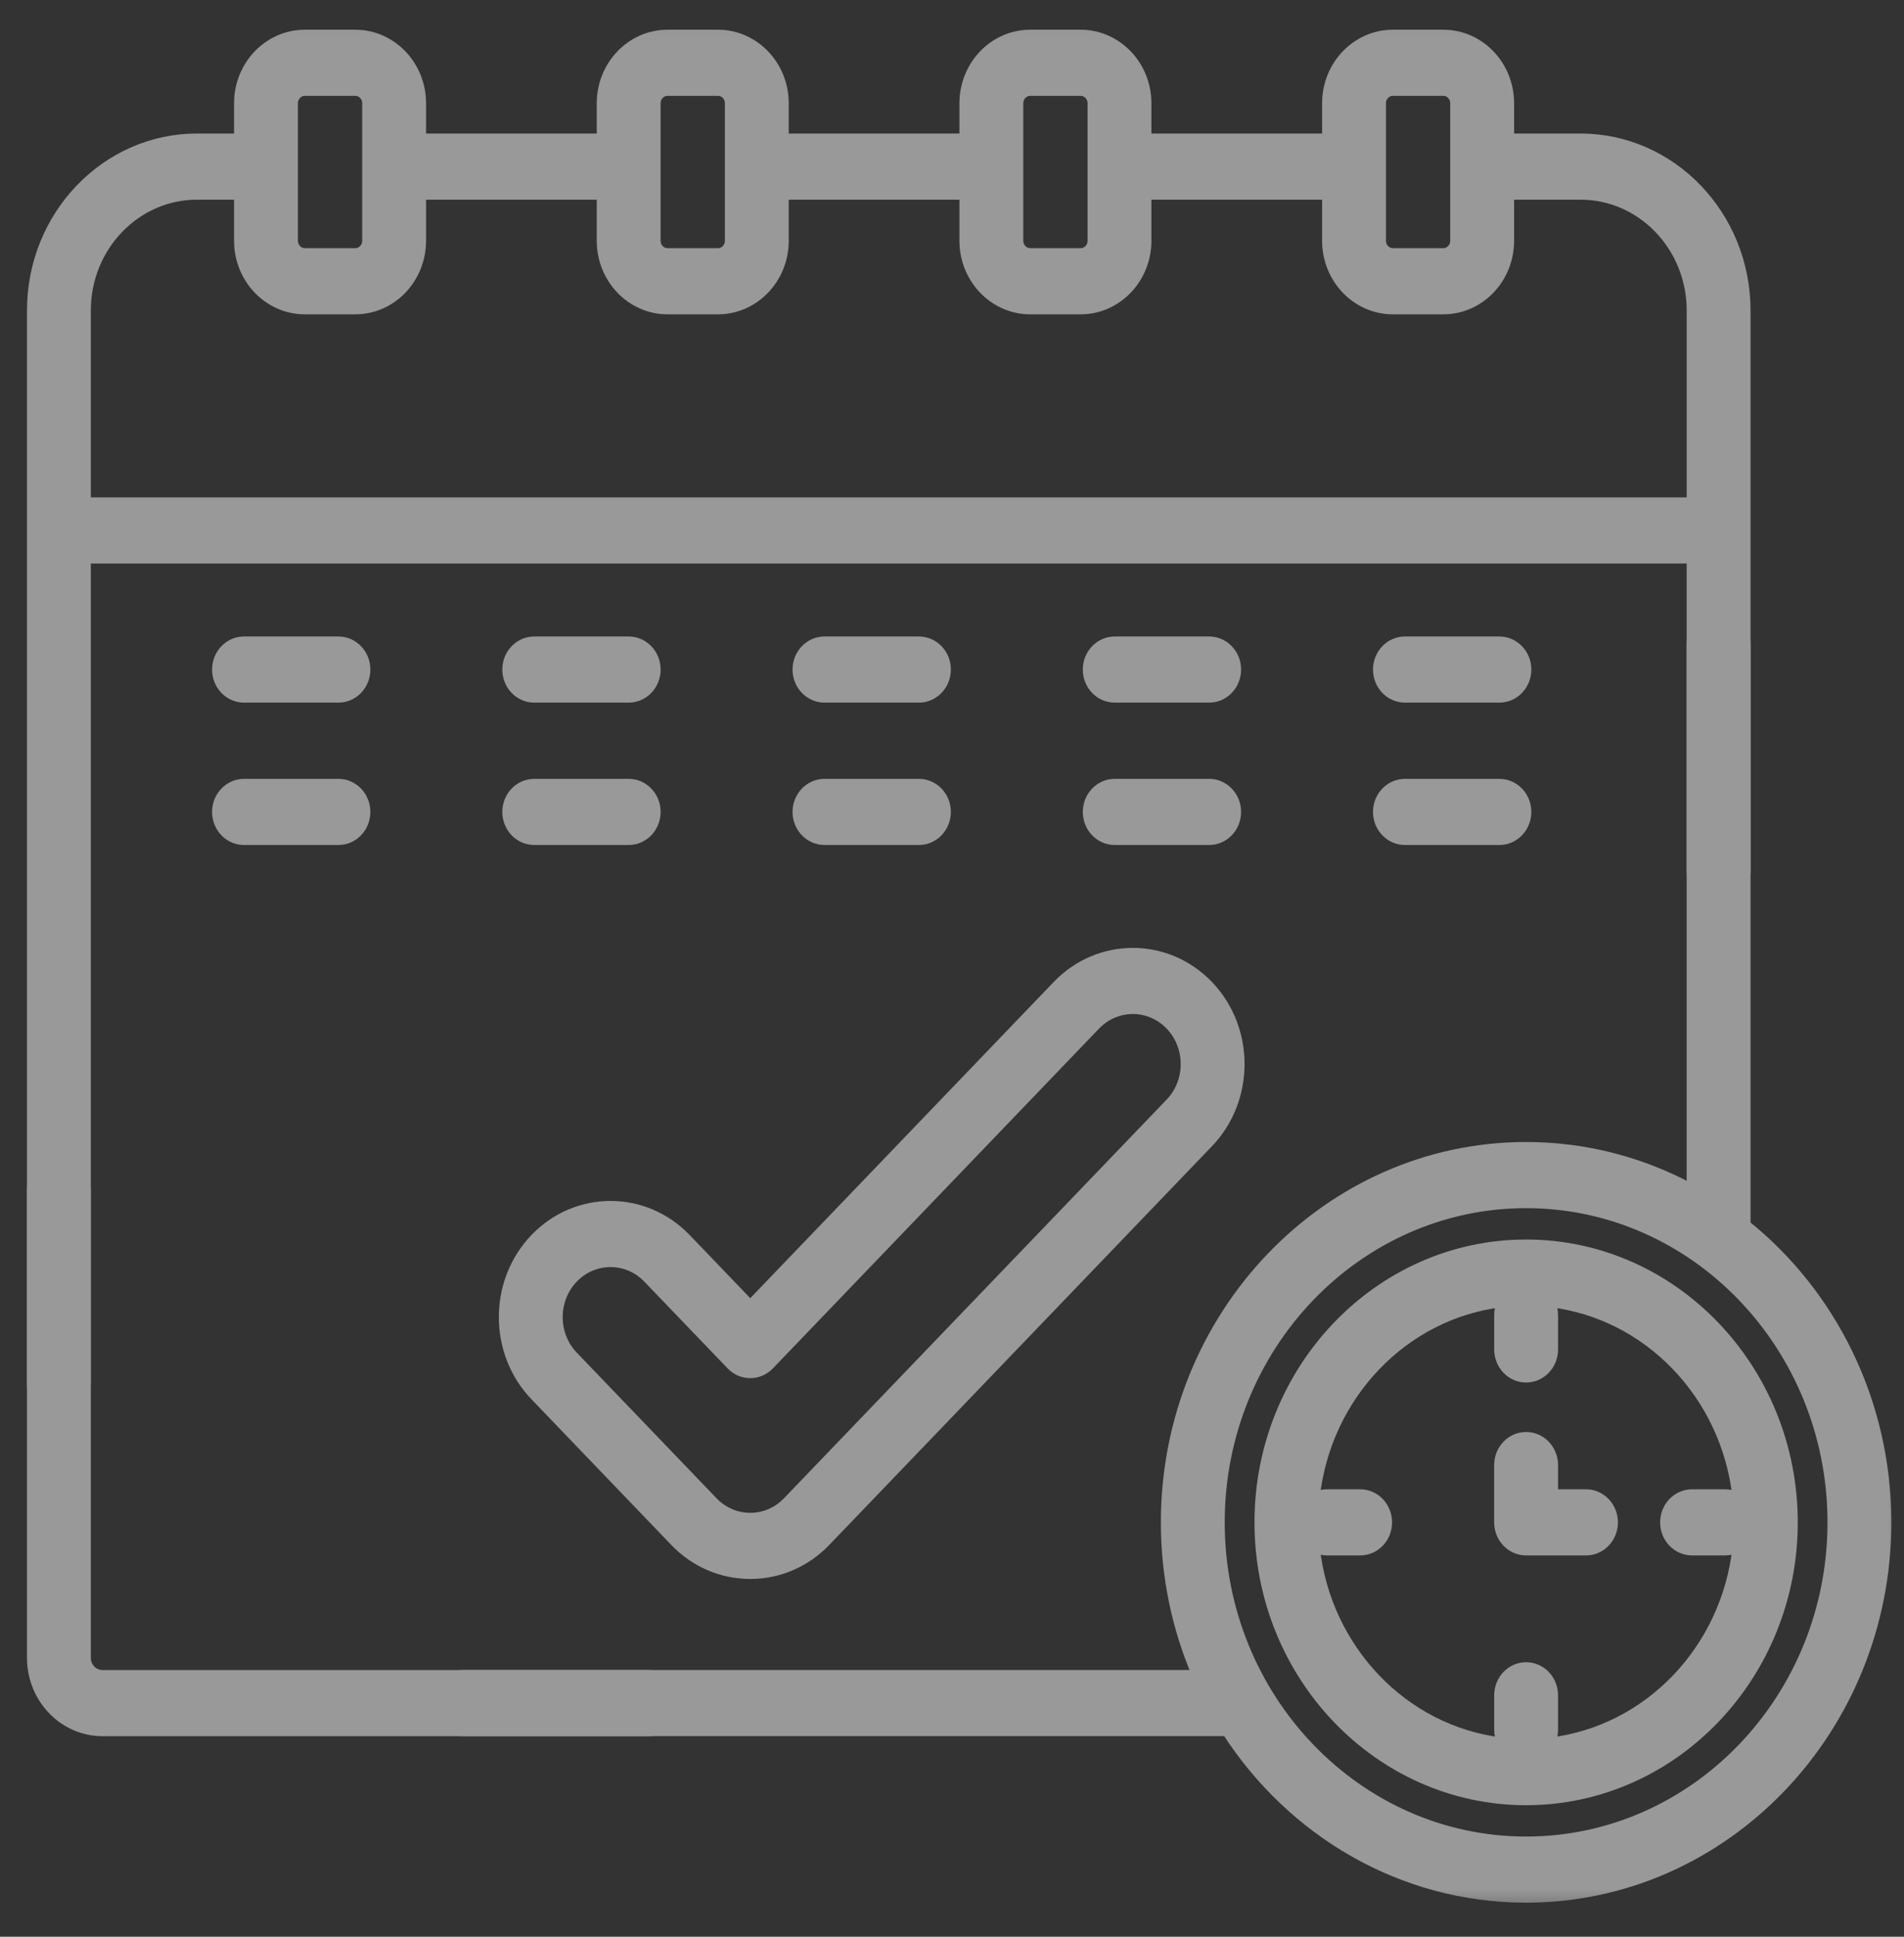 <?xml version="1.0" encoding="UTF-8"?> <svg xmlns="http://www.w3.org/2000/svg" width="60" height="61" viewBox="0 0 60 61" fill="none"><rect x="0" y="0" width="60" height="61" fill="#333333" stroke="none"/> <g opacity="0.5"> <mask id="mask0_67_203" style="mask-type:alpha" maskUnits="userSpaceOnUse" x="0" y="0" width="60" height="61"> <path d="M60 0.043H0V60.442H60V0.043Z" fill="white"></path> <path d="M1.856 44.459C2.329 44.459 2.712 44.06 2.712 43.567V17.598H53.301V27.399C53.301 27.892 53.685 28.291 54.157 28.291C54.63 28.291 55.014 27.892 55.014 27.399V9.778C55.014 6.788 52.678 4.356 49.808 4.356H47.563V3.252C47.563 2.057 46.63 1.086 45.483 1.086H43.892C42.746 1.086 41.813 2.057 41.813 3.252V4.356H36.134V3.252C36.134 2.057 35.201 1.086 34.054 1.086H32.463C31.317 1.086 30.384 2.057 30.384 3.252V4.356H24.705V3.252C24.705 2.057 23.772 1.086 22.625 1.086H21.035C19.888 1.086 18.955 2.057 18.955 3.252V4.356H13.276V3.252C13.276 2.057 12.343 1.086 11.196 1.086H9.606C8.459 1.086 7.526 2.057 7.526 3.252V4.356H6.206C3.335 4.356 1 6.788 1 9.778V43.567C1 44.06 1.384 44.459 1.856 44.459ZM43.525 3.252C43.525 3.041 43.69 2.869 43.892 2.869H45.483C45.686 2.869 45.85 3.041 45.85 3.252V7.584C45.85 7.795 45.686 7.966 45.483 7.966H43.892C43.69 7.966 43.525 7.795 43.525 7.584V3.252ZM32.096 3.252C32.096 3.041 32.261 2.869 32.463 2.869H34.054C34.257 2.869 34.422 3.041 34.422 3.252V7.584C34.422 7.795 34.257 7.966 34.054 7.966H32.463C32.261 7.966 32.096 7.795 32.096 7.584V3.252ZM20.667 3.252C20.667 3.041 20.832 2.869 21.035 2.869H22.625C22.828 2.869 22.993 3.041 22.993 3.252V7.584C22.993 7.795 22.828 7.966 22.625 7.966H21.035C20.832 7.966 20.667 7.795 20.667 7.584V3.252ZM9.238 3.252C9.238 3.041 9.403 2.869 9.606 2.869H11.197C11.399 2.869 11.564 3.041 11.564 3.252V7.584C11.564 7.795 11.399 7.966 11.197 7.966H9.606C9.403 7.966 9.238 7.795 9.238 7.584V3.252ZM6.206 6.139H7.526V7.584C7.526 8.778 8.459 9.75 9.606 9.75H11.197C12.343 9.75 13.276 8.778 13.276 7.584V6.139H18.955V7.584C18.955 8.778 19.888 9.75 21.035 9.75H22.625C23.772 9.75 24.705 8.778 24.705 7.584V6.139H30.384V7.584C30.384 8.778 31.317 9.75 32.464 9.75H34.054C35.201 9.75 36.134 8.778 36.134 7.584V6.139H41.813V7.584C41.813 8.778 42.746 9.75 43.892 9.75H45.483C46.63 9.75 47.563 8.778 47.563 7.584V6.139H49.808C51.734 6.139 53.302 7.771 53.302 9.778V15.815H2.712V9.778C2.712 7.771 4.279 6.139 6.206 6.139Z" fill="black"></path> <path d="M20.435 52.75H3.228C2.943 52.75 2.712 52.509 2.712 52.214V37.484C2.712 36.992 2.329 36.593 1.856 36.593C1.384 36.593 1 36.992 1 37.484V52.214C1 53.492 1.999 54.533 3.228 54.533H20.435C20.908 54.533 21.292 54.134 21.292 53.642C21.292 53.149 20.908 52.75 20.435 52.75Z" fill="black"></path> <path d="M10.665 20.197H7.689C7.216 20.197 6.833 20.596 6.833 21.088C6.833 21.581 7.216 21.98 7.689 21.98H10.665C11.138 21.98 11.521 21.581 11.521 21.088C11.521 20.596 11.138 20.197 10.665 20.197Z" fill="black"></path> <path d="M16.835 21.98H19.811C20.284 21.98 20.668 21.581 20.668 21.088C20.668 20.596 20.284 20.197 19.811 20.197H16.835C16.363 20.197 15.979 20.596 15.979 21.088C15.979 21.581 16.363 21.98 16.835 21.98Z" fill="black"></path> <path d="M25.982 21.98H28.957C29.43 21.98 29.814 21.581 29.814 21.088C29.814 20.596 29.43 20.197 28.957 20.197H25.982C25.509 20.197 25.125 20.596 25.125 21.088C25.125 21.581 25.509 21.98 25.982 21.98Z" fill="black"></path> <path d="M35.128 21.98H38.104C38.577 21.98 38.96 21.581 38.96 21.088C38.96 20.596 38.577 20.197 38.104 20.197H35.128C34.655 20.197 34.272 20.596 34.272 21.088C34.272 21.581 34.655 21.98 35.128 21.98Z" fill="black"></path> <path d="M47.249 20.197H44.274C43.801 20.197 43.417 20.596 43.417 21.088C43.417 21.581 43.801 21.98 44.274 21.98H47.249C47.722 21.98 48.106 21.581 48.106 21.088C48.106 20.596 47.722 20.197 47.249 20.197Z" fill="black"></path> <path d="M10.665 24.681H7.689C7.216 24.681 6.833 25.08 6.833 25.572C6.833 26.065 7.216 26.464 7.689 26.464H10.665C11.138 26.464 11.521 26.065 11.521 25.572C11.521 25.08 11.138 24.681 10.665 24.681Z" fill="black"></path> <path d="M16.835 26.464H19.811C20.284 26.464 20.668 26.065 20.668 25.572C20.668 25.08 20.284 24.681 19.811 24.681H16.835C16.363 24.681 15.979 25.08 15.979 25.572C15.979 26.065 16.363 26.464 16.835 26.464Z" fill="black"></path> <path d="M25.982 26.464H28.957C29.43 26.464 29.814 26.065 29.814 25.572C29.814 25.08 29.43 24.681 28.957 24.681H25.982C25.509 24.681 25.125 25.08 25.125 25.572C25.125 26.065 25.509 26.464 25.982 26.464Z" fill="black"></path> <path d="M35.128 26.464H38.104C38.577 26.464 38.96 26.065 38.96 25.572C38.96 25.08 38.577 24.681 38.104 24.681H35.128C34.655 24.681 34.272 25.08 34.272 25.572C34.272 26.065 34.655 26.464 35.128 26.464Z" fill="black"></path> <path d="M47.249 24.681H44.274C43.801 24.681 43.417 25.08 43.417 25.572C43.417 26.065 43.801 26.464 44.274 26.464H47.249C47.722 26.464 48.106 26.065 48.106 25.572C48.106 25.08 47.722 24.681 47.249 24.681Z" fill="black"></path> <path d="M16.856 43.968L21.259 48.553C21.895 49.216 22.742 49.581 23.643 49.581C24.543 49.581 25.39 49.216 26.027 48.553L38.083 35.998C39.398 34.629 39.398 32.401 38.083 31.032C36.768 29.663 34.629 29.663 33.314 31.032L23.643 41.104L21.624 39.002C20.31 37.633 18.171 37.633 16.856 39.002C15.541 40.371 15.541 42.599 16.856 43.968ZM18.067 40.263C18.39 39.926 18.815 39.758 19.24 39.758C19.665 39.758 20.09 39.926 20.413 40.263L23.037 42.995C23.372 43.344 23.913 43.344 24.248 42.995L34.525 32.293C35.173 31.619 36.225 31.619 36.872 32.293C37.519 32.966 37.519 34.063 36.872 34.737L24.816 47.291C24.502 47.618 24.086 47.798 23.643 47.798C23.199 47.798 22.783 47.618 22.469 47.291L18.067 42.707C17.42 42.033 17.42 40.937 18.067 40.263Z" fill="black"></path> <path d="M55.014 38.576V20.302C55.014 19.809 54.63 19.41 54.157 19.41C53.685 19.41 53.301 19.809 53.301 20.302V37.438C51.74 36.596 49.968 36.119 48.092 36.119C41.828 36.119 36.732 41.425 36.732 47.948C36.732 49.657 37.082 51.281 37.71 52.749H14.595C14.122 52.749 13.739 53.148 13.739 53.641C13.739 54.133 14.122 54.532 14.595 54.532H38.659C40.7 57.694 44.166 59.777 48.092 59.777C54.355 59.777 59.451 54.471 59.451 47.948C59.451 44.136 57.71 40.74 55.014 38.576ZM48.092 57.994C42.772 57.994 38.444 53.488 38.444 47.948C38.444 42.408 42.772 37.902 48.092 37.902C53.411 37.902 57.739 42.408 57.739 47.948C57.739 53.488 53.411 57.994 48.092 57.994Z" fill="black"></path> <path d="M48.092 39.19C43.454 39.19 39.682 43.12 39.682 47.949C39.682 52.778 43.454 56.707 48.092 56.707C52.729 56.707 56.502 52.778 56.502 47.949C56.502 43.12 52.729 39.19 48.092 39.19ZM48.858 54.876C48.915 54.757 48.948 54.623 48.948 54.481V53.395C48.948 52.903 48.565 52.503 48.092 52.503C47.619 52.503 47.236 52.903 47.236 53.395V54.481C47.236 54.623 47.268 54.757 47.325 54.876C44.244 54.509 41.792 51.956 41.44 48.747C41.554 48.806 41.682 48.84 41.819 48.84H42.862C43.335 48.84 43.718 48.441 43.718 47.949C43.718 47.456 43.335 47.057 42.862 47.057H41.819C41.682 47.057 41.554 47.091 41.44 47.15C41.792 43.941 44.244 41.389 47.325 41.021C47.268 41.141 47.236 41.274 47.236 41.416V42.503C47.236 42.995 47.619 43.394 48.092 43.394C48.565 43.394 48.948 42.995 48.948 42.503V41.416C48.948 41.274 48.915 41.141 48.858 41.021C51.94 41.389 54.391 43.941 54.744 47.15C54.629 47.091 54.501 47.057 54.364 47.057H53.321C52.849 47.057 52.465 47.456 52.465 47.949C52.465 48.441 52.849 48.84 53.321 48.84H54.364C54.501 48.84 54.629 48.806 54.744 48.747C54.391 51.956 51.94 54.509 48.858 54.876Z" fill="black"></path> <path d="M49.979 47.057H48.948V46.143C48.948 45.651 48.564 45.252 48.092 45.252C47.618 45.252 47.235 45.651 47.235 46.143V47.949C47.235 48.441 47.618 48.84 48.092 48.84H49.979C50.452 48.84 50.835 48.441 50.835 47.949C50.835 47.456 50.452 47.057 49.979 47.057Z" fill="black"></path> </mask> <g mask="url(#mask0_67_203)"> <path d="M1.856 44.459C2.329 44.459 2.712 44.06 2.712 43.567V17.598H53.301V27.399C53.301 27.892 53.685 28.291 54.157 28.291C54.63 28.291 55.014 27.892 55.014 27.399V9.778C55.014 6.788 52.678 4.356 49.808 4.356H47.563V3.252C47.563 2.057 46.63 1.086 45.483 1.086H43.892C42.746 1.086 41.813 2.057 41.813 3.252V4.356H36.134V3.252C36.134 2.057 35.201 1.086 34.054 1.086H32.463C31.317 1.086 30.384 2.057 30.384 3.252V4.356H24.705V3.252C24.705 2.057 23.772 1.086 22.625 1.086H21.035C19.888 1.086 18.955 2.057 18.955 3.252V4.356H13.276V3.252C13.276 2.057 12.343 1.086 11.196 1.086H9.606C8.459 1.086 7.526 2.057 7.526 3.252V4.356H6.206C3.335 4.356 1 6.788 1 9.778V43.567C1 44.06 1.384 44.459 1.856 44.459ZM43.525 3.252C43.525 3.041 43.69 2.869 43.892 2.869H45.483C45.686 2.869 45.85 3.041 45.85 3.252V7.584C45.85 7.795 45.686 7.966 45.483 7.966H43.892C43.69 7.966 43.525 7.795 43.525 7.584V3.252ZM32.096 3.252C32.096 3.041 32.261 2.869 32.463 2.869H34.054C34.257 2.869 34.422 3.041 34.422 3.252V7.584C34.422 7.795 34.257 7.966 34.054 7.966H32.463C32.261 7.966 32.096 7.795 32.096 7.584V3.252ZM20.667 3.252C20.667 3.041 20.832 2.869 21.035 2.869H22.625C22.828 2.869 22.993 3.041 22.993 3.252V7.584C22.993 7.795 22.828 7.966 22.625 7.966H21.035C20.832 7.966 20.667 7.795 20.667 7.584V3.252ZM9.238 3.252C9.238 3.041 9.403 2.869 9.606 2.869H11.197C11.399 2.869 11.564 3.041 11.564 3.252V7.584C11.564 7.795 11.399 7.966 11.197 7.966H9.606C9.403 7.966 9.238 7.795 9.238 7.584V3.252ZM6.206 6.139H7.526V7.584C7.526 8.778 8.459 9.75 9.606 9.75H11.197C12.343 9.75 13.276 8.778 13.276 7.584V6.139H18.955V7.584C18.955 8.778 19.888 9.75 21.035 9.75H22.625C23.772 9.75 24.705 8.778 24.705 7.584V6.139H30.384V7.584C30.384 8.778 31.317 9.75 32.464 9.75H34.054C35.201 9.75 36.134 8.778 36.134 7.584V6.139H41.813V7.584C41.813 8.778 42.746 9.75 43.892 9.75H45.483C46.63 9.75 47.563 8.778 47.563 7.584V6.139H49.808C51.734 6.139 53.302 7.771 53.302 9.778V15.815H2.712V9.778C2.712 7.771 4.279 6.139 6.206 6.139Z" fill="white"></path> <path d="M20.435 52.75H3.228C2.943 52.75 2.712 52.509 2.712 52.214V37.484C2.712 36.992 2.329 36.593 1.856 36.593C1.384 36.593 1 36.992 1 37.484V52.214C1 53.492 1.999 54.533 3.228 54.533H20.435C20.908 54.533 21.292 54.134 21.292 53.642C21.292 53.149 20.908 52.75 20.435 52.75Z" fill="white"></path> <path d="M10.665 20.197H7.689C7.216 20.197 6.833 20.596 6.833 21.088C6.833 21.581 7.216 21.98 7.689 21.98H10.665C11.138 21.98 11.521 21.581 11.521 21.088C11.521 20.596 11.138 20.197 10.665 20.197Z" fill="white"></path> <path d="M16.835 21.98H19.811C20.284 21.98 20.668 21.581 20.668 21.088C20.668 20.596 20.284 20.197 19.811 20.197H16.835C16.363 20.197 15.979 20.596 15.979 21.088C15.979 21.581 16.363 21.98 16.835 21.98Z" fill="white"></path> <path d="M25.982 21.98H28.957C29.43 21.98 29.814 21.581 29.814 21.088C29.814 20.596 29.43 20.197 28.957 20.197H25.982C25.509 20.197 25.125 20.596 25.125 21.088C25.125 21.581 25.509 21.98 25.982 21.98Z" fill="white"></path> <path d="M35.128 21.98H38.104C38.577 21.98 38.96 21.581 38.96 21.088C38.96 20.596 38.577 20.197 38.104 20.197H35.128C34.655 20.197 34.272 20.596 34.272 21.088C34.272 21.581 34.655 21.98 35.128 21.98Z" fill="white"></path> <path d="M47.249 20.197H44.274C43.801 20.197 43.417 20.596 43.417 21.088C43.417 21.581 43.801 21.98 44.274 21.98H47.249C47.722 21.98 48.106 21.581 48.106 21.088C48.106 20.596 47.722 20.197 47.249 20.197Z" fill="white"></path> <path d="M10.665 24.681H7.689C7.216 24.681 6.833 25.08 6.833 25.572C6.833 26.065 7.216 26.464 7.689 26.464H10.665C11.138 26.464 11.521 26.065 11.521 25.572C11.521 25.08 11.138 24.681 10.665 24.681Z" fill="white"></path> <path d="M16.835 26.464H19.811C20.284 26.464 20.668 26.065 20.668 25.572C20.668 25.08 20.284 24.681 19.811 24.681H16.835C16.363 24.681 15.979 25.08 15.979 25.572C15.979 26.065 16.363 26.464 16.835 26.464Z" fill="white"></path> <path d="M25.982 26.464H28.957C29.43 26.464 29.814 26.065 29.814 25.572C29.814 25.08 29.43 24.681 28.957 24.681H25.982C25.509 24.681 25.125 25.08 25.125 25.572C25.125 26.065 25.509 26.464 25.982 26.464Z" fill="white"></path> <path d="M35.128 26.464H38.104C38.577 26.464 38.96 26.065 38.96 25.572C38.96 25.08 38.577 24.681 38.104 24.681H35.128C34.655 24.681 34.272 25.08 34.272 25.572C34.272 26.065 34.655 26.464 35.128 26.464Z" fill="white"></path> <path d="M47.249 24.681H44.274C43.801 24.681 43.417 25.08 43.417 25.572C43.417 26.065 43.801 26.464 44.274 26.464H47.249C47.722 26.464 48.106 26.065 48.106 25.572C48.106 25.08 47.722 24.681 47.249 24.681Z" fill="white"></path> <path d="M16.856 43.968L21.259 48.553C21.895 49.216 22.742 49.581 23.643 49.581C24.543 49.581 25.39 49.216 26.027 48.553L38.083 35.998C39.398 34.629 39.398 32.401 38.083 31.032C36.768 29.663 34.629 29.663 33.314 31.032L23.643 41.104L21.624 39.002C20.31 37.633 18.171 37.633 16.856 39.002C15.541 40.371 15.541 42.599 16.856 43.968ZM18.067 40.263C18.39 39.926 18.815 39.758 19.24 39.758C19.665 39.758 20.09 39.926 20.413 40.263L23.037 42.995C23.372 43.344 23.913 43.344 24.248 42.995L34.525 32.293C35.173 31.619 36.225 31.619 36.872 32.293C37.519 32.966 37.519 34.063 36.872 34.737L24.816 47.291C24.502 47.618 24.086 47.798 23.643 47.798C23.199 47.798 22.783 47.618 22.469 47.291L18.067 42.707C17.42 42.033 17.42 40.937 18.067 40.263Z" fill="white"></path> <path d="M55.014 38.576V20.302C55.014 19.809 54.63 19.41 54.157 19.41C53.685 19.41 53.301 19.809 53.301 20.302V37.438C51.74 36.596 49.968 36.119 48.092 36.119C41.828 36.119 36.732 41.425 36.732 47.948C36.732 49.657 37.082 51.281 37.71 52.749H14.595C14.122 52.749 13.739 53.148 13.739 53.641C13.739 54.133 14.122 54.532 14.595 54.532H38.659C40.7 57.694 44.166 59.777 48.092 59.777C54.355 59.777 59.451 54.471 59.451 47.948C59.451 44.136 57.71 40.74 55.014 38.576ZM48.092 57.994C42.772 57.994 38.444 53.488 38.444 47.948C38.444 42.408 42.772 37.902 48.092 37.902C53.411 37.902 57.739 42.408 57.739 47.948C57.739 53.488 53.411 57.994 48.092 57.994Z" fill="white"></path> <path d="M48.092 39.19C43.454 39.19 39.682 43.12 39.682 47.949C39.682 52.778 43.454 56.707 48.092 56.707C52.729 56.707 56.502 52.778 56.502 47.949C56.502 43.12 52.729 39.19 48.092 39.19ZM48.858 54.876C48.915 54.757 48.948 54.623 48.948 54.481V53.395C48.948 52.903 48.565 52.503 48.092 52.503C47.619 52.503 47.236 52.903 47.236 53.395V54.481C47.236 54.623 47.268 54.757 47.325 54.876C44.244 54.509 41.792 51.956 41.44 48.747C41.554 48.806 41.682 48.84 41.819 48.84H42.862C43.335 48.84 43.718 48.441 43.718 47.949C43.718 47.456 43.335 47.057 42.862 47.057H41.819C41.682 47.057 41.554 47.091 41.44 47.15C41.792 43.941 44.244 41.389 47.325 41.021C47.268 41.141 47.236 41.274 47.236 41.416V42.503C47.236 42.995 47.619 43.394 48.092 43.394C48.565 43.394 48.948 42.995 48.948 42.503V41.416C48.948 41.274 48.915 41.141 48.858 41.021C51.94 41.389 54.391 43.941 54.744 47.15C54.629 47.091 54.501 47.057 54.364 47.057H53.321C52.849 47.057 52.465 47.456 52.465 47.949C52.465 48.441 52.849 48.84 53.321 48.84H54.364C54.501 48.84 54.629 48.806 54.744 48.747C54.391 51.956 51.94 54.509 48.858 54.876Z" fill="white"></path> <path d="M49.979 47.057H48.948V46.143C48.948 45.651 48.564 45.252 48.092 45.252C47.618 45.252 47.235 45.651 47.235 46.143V47.949C47.235 48.441 47.618 48.84 48.092 48.84H49.979C50.452 48.84 50.835 48.441 50.835 47.949C50.835 47.456 50.452 47.057 49.979 47.057Z" fill="white"></path> <path d="M1.856 44.459C2.329 44.459 2.712 44.06 2.712 43.567V17.598H53.301V27.399C53.301 27.892 53.685 28.291 54.157 28.291C54.63 28.291 55.014 27.892 55.014 27.399V9.778C55.014 6.788 52.678 4.356 49.808 4.356H47.563V3.252C47.563 2.057 46.63 1.086 45.483 1.086H43.892C42.746 1.086 41.813 2.057 41.813 3.252V4.356H36.134V3.252C36.134 2.057 35.201 1.086 34.054 1.086H32.463C31.317 1.086 30.384 2.057 30.384 3.252V4.356H24.705V3.252C24.705 2.057 23.772 1.086 22.625 1.086H21.035C19.888 1.086 18.955 2.057 18.955 3.252V4.356H13.276V3.252C13.276 2.057 12.343 1.086 11.196 1.086H9.606C8.459 1.086 7.526 2.057 7.526 3.252V4.356H6.206C3.335 4.356 1 6.788 1 9.778V43.567C1 44.06 1.384 44.459 1.856 44.459ZM43.525 3.252C43.525 3.041 43.69 2.869 43.892 2.869H45.483C45.686 2.869 45.85 3.041 45.85 3.252V7.584C45.85 7.795 45.686 7.966 45.483 7.966H43.892C43.69 7.966 43.525 7.795 43.525 7.584V3.252ZM32.096 3.252C32.096 3.041 32.261 2.869 32.463 2.869H34.054C34.257 2.869 34.422 3.041 34.422 3.252V7.584C34.422 7.795 34.257 7.966 34.054 7.966H32.463C32.261 7.966 32.096 7.795 32.096 7.584V3.252ZM20.667 3.252C20.667 3.041 20.832 2.869 21.035 2.869H22.625C22.828 2.869 22.993 3.041 22.993 3.252V7.584C22.993 7.795 22.828 7.966 22.625 7.966H21.035C20.832 7.966 20.667 7.795 20.667 7.584V3.252ZM9.238 3.252C9.238 3.041 9.403 2.869 9.606 2.869H11.197C11.399 2.869 11.564 3.041 11.564 3.252V7.584C11.564 7.795 11.399 7.966 11.197 7.966H9.606C9.403 7.966 9.238 7.795 9.238 7.584V3.252ZM6.206 6.139H7.526V7.584C7.526 8.778 8.459 9.75 9.606 9.75H11.197C12.343 9.75 13.276 8.778 13.276 7.584V6.139H18.955V7.584C18.955 8.778 19.888 9.75 21.035 9.75H22.625C23.772 9.75 24.705 8.778 24.705 7.584V6.139H30.384V7.584C30.384 8.778 31.317 9.75 32.464 9.75H34.054C35.201 9.75 36.134 8.778 36.134 7.584V6.139H41.813V7.584C41.813 8.778 42.746 9.75 43.892 9.75H45.483C46.63 9.75 47.563 8.778 47.563 7.584V6.139H49.808C51.734 6.139 53.302 7.771 53.302 9.778V15.815H2.712V9.778C2.712 7.771 4.279 6.139 6.206 6.139Z" stroke="white" stroke-width="0.3"></path> <path d="M20.435 52.75H3.228C2.943 52.75 2.712 52.509 2.712 52.214V37.484C2.712 36.992 2.329 36.593 1.856 36.593C1.384 36.593 1 36.992 1 37.484V52.214C1 53.492 1.999 54.533 3.228 54.533H20.435C20.908 54.533 21.292 54.134 21.292 53.642C21.292 53.149 20.908 52.75 20.435 52.75Z" stroke="white" stroke-width="0.3"></path> <path d="M10.665 20.197H7.689C7.216 20.197 6.833 20.596 6.833 21.088C6.833 21.581 7.216 21.98 7.689 21.98H10.665C11.138 21.98 11.521 21.581 11.521 21.088C11.521 20.596 11.138 20.197 10.665 20.197Z" stroke="white" stroke-width="0.3"></path> <path d="M16.835 21.98H19.811C20.284 21.98 20.668 21.581 20.668 21.088C20.668 20.596 20.284 20.197 19.811 20.197H16.835C16.363 20.197 15.979 20.596 15.979 21.088C15.979 21.581 16.363 21.98 16.835 21.98Z" stroke="white" stroke-width="0.3"></path> <path d="M25.982 21.98H28.957C29.43 21.98 29.814 21.581 29.814 21.088C29.814 20.596 29.43 20.197 28.957 20.197H25.982C25.509 20.197 25.125 20.596 25.125 21.088C25.125 21.581 25.509 21.98 25.982 21.98Z" stroke="white" stroke-width="0.3"></path> <path d="M35.128 21.98H38.104C38.577 21.98 38.96 21.581 38.96 21.088C38.96 20.596 38.577 20.197 38.104 20.197H35.128C34.655 20.197 34.272 20.596 34.272 21.088C34.272 21.581 34.655 21.98 35.128 21.98Z" stroke="white" stroke-width="0.3"></path> <path d="M47.249 20.197H44.274C43.801 20.197 43.417 20.596 43.417 21.088C43.417 21.581 43.801 21.98 44.274 21.98H47.249C47.722 21.98 48.106 21.581 48.106 21.088C48.106 20.596 47.722 20.197 47.249 20.197Z" stroke="white" stroke-width="0.3"></path> <path d="M10.665 24.681H7.689C7.216 24.681 6.833 25.08 6.833 25.572C6.833 26.065 7.216 26.464 7.689 26.464H10.665C11.138 26.464 11.521 26.065 11.521 25.572C11.521 25.08 11.138 24.681 10.665 24.681Z" stroke="white" stroke-width="0.3"></path> <path d="M16.835 26.464H19.811C20.284 26.464 20.668 26.065 20.668 25.572C20.668 25.08 20.284 24.681 19.811 24.681H16.835C16.363 24.681 15.979 25.08 15.979 25.572C15.979 26.065 16.363 26.464 16.835 26.464Z" stroke="white" stroke-width="0.3"></path> <path d="M25.982 26.464H28.957C29.43 26.464 29.814 26.065 29.814 25.572C29.814 25.08 29.43 24.681 28.957 24.681H25.982C25.509 24.681 25.125 25.08 25.125 25.572C25.125 26.065 25.509 26.464 25.982 26.464Z" stroke="white" stroke-width="0.3"></path> <path d="M35.128 26.464H38.104C38.577 26.464 38.96 26.065 38.96 25.572C38.96 25.08 38.577 24.681 38.104 24.681H35.128C34.655 24.681 34.272 25.08 34.272 25.572C34.272 26.065 34.655 26.464 35.128 26.464Z" stroke="white" stroke-width="0.3"></path> <path d="M47.249 24.681H44.274C43.801 24.681 43.417 25.08 43.417 25.572C43.417 26.065 43.801 26.464 44.274 26.464H47.249C47.722 26.464 48.106 26.065 48.106 25.572C48.106 25.08 47.722 24.681 47.249 24.681Z" stroke="white" stroke-width="0.3"></path> <path d="M16.856 43.968L21.259 48.553C21.895 49.216 22.742 49.581 23.643 49.581C24.543 49.581 25.39 49.216 26.027 48.553L38.083 35.998C39.398 34.629 39.398 32.401 38.083 31.032C36.768 29.663 34.629 29.663 33.314 31.032L23.643 41.104L21.624 39.002C20.31 37.633 18.171 37.633 16.856 39.002C15.541 40.371 15.541 42.599 16.856 43.968ZM18.067 40.263C18.39 39.926 18.815 39.758 19.24 39.758C19.665 39.758 20.09 39.926 20.413 40.263L23.037 42.995C23.372 43.344 23.913 43.344 24.248 42.995L34.525 32.293C35.173 31.619 36.225 31.619 36.872 32.293C37.519 32.966 37.519 34.063 36.872 34.737L24.816 47.291C24.502 47.618 24.086 47.798 23.643 47.798C23.199 47.798 22.783 47.618 22.469 47.291L18.067 42.707C17.42 42.033 17.42 40.937 18.067 40.263Z" stroke="white" stroke-width="0.3"></path> <path d="M55.014 38.576V20.302C55.014 19.809 54.63 19.41 54.157 19.41C53.685 19.41 53.301 19.809 53.301 20.302V37.438C51.74 36.596 49.968 36.119 48.092 36.119C41.828 36.119 36.732 41.425 36.732 47.948C36.732 49.657 37.082 51.281 37.71 52.749H14.595C14.122 52.749 13.739 53.148 13.739 53.641C13.739 54.133 14.122 54.532 14.595 54.532H38.659C40.7 57.694 44.166 59.777 48.092 59.777C54.355 59.777 59.451 54.471 59.451 47.948C59.451 44.136 57.71 40.74 55.014 38.576ZM48.092 57.994C42.772 57.994 38.444 53.488 38.444 47.948C38.444 42.408 42.772 37.902 48.092 37.902C53.411 37.902 57.739 42.408 57.739 47.948C57.739 53.488 53.411 57.994 48.092 57.994Z" stroke="white" stroke-width="0.3"></path> <path d="M48.092 39.19C43.454 39.19 39.682 43.12 39.682 47.949C39.682 52.778 43.454 56.707 48.092 56.707C52.729 56.707 56.502 52.778 56.502 47.949C56.502 43.12 52.729 39.19 48.092 39.19ZM48.858 54.876C48.915 54.757 48.948 54.623 48.948 54.481V53.395C48.948 52.903 48.565 52.503 48.092 52.503C47.619 52.503 47.236 52.903 47.236 53.395V54.481C47.236 54.623 47.268 54.757 47.325 54.876C44.244 54.509 41.792 51.956 41.44 48.747C41.554 48.806 41.682 48.84 41.819 48.84H42.862C43.335 48.84 43.718 48.441 43.718 47.949C43.718 47.456 43.335 47.057 42.862 47.057H41.819C41.682 47.057 41.554 47.091 41.44 47.15C41.792 43.941 44.244 41.389 47.325 41.021C47.268 41.141 47.236 41.274 47.236 41.416V42.503C47.236 42.995 47.619 43.394 48.092 43.394C48.565 43.394 48.948 42.995 48.948 42.503V41.416C48.948 41.274 48.915 41.141 48.858 41.021C51.94 41.389 54.391 43.941 54.744 47.15C54.629 47.091 54.501 47.057 54.364 47.057H53.321C52.849 47.057 52.465 47.456 52.465 47.949C52.465 48.441 52.849 48.84 53.321 48.84H54.364C54.501 48.84 54.629 48.806 54.744 48.747C54.391 51.956 51.94 54.509 48.858 54.876Z" stroke="white" stroke-width="0.3"></path> <path d="M49.979 47.057H48.948V46.143C48.948 45.651 48.564 45.252 48.092 45.252C47.618 45.252 47.235 45.651 47.235 46.143V47.949C47.235 48.441 47.618 48.84 48.092 48.84H49.979C50.452 48.84 50.835 48.441 50.835 47.949C50.835 47.456 50.452 47.057 49.979 47.057Z" stroke="white" stroke-width="0.3"></path> </g> </g> </svg> 